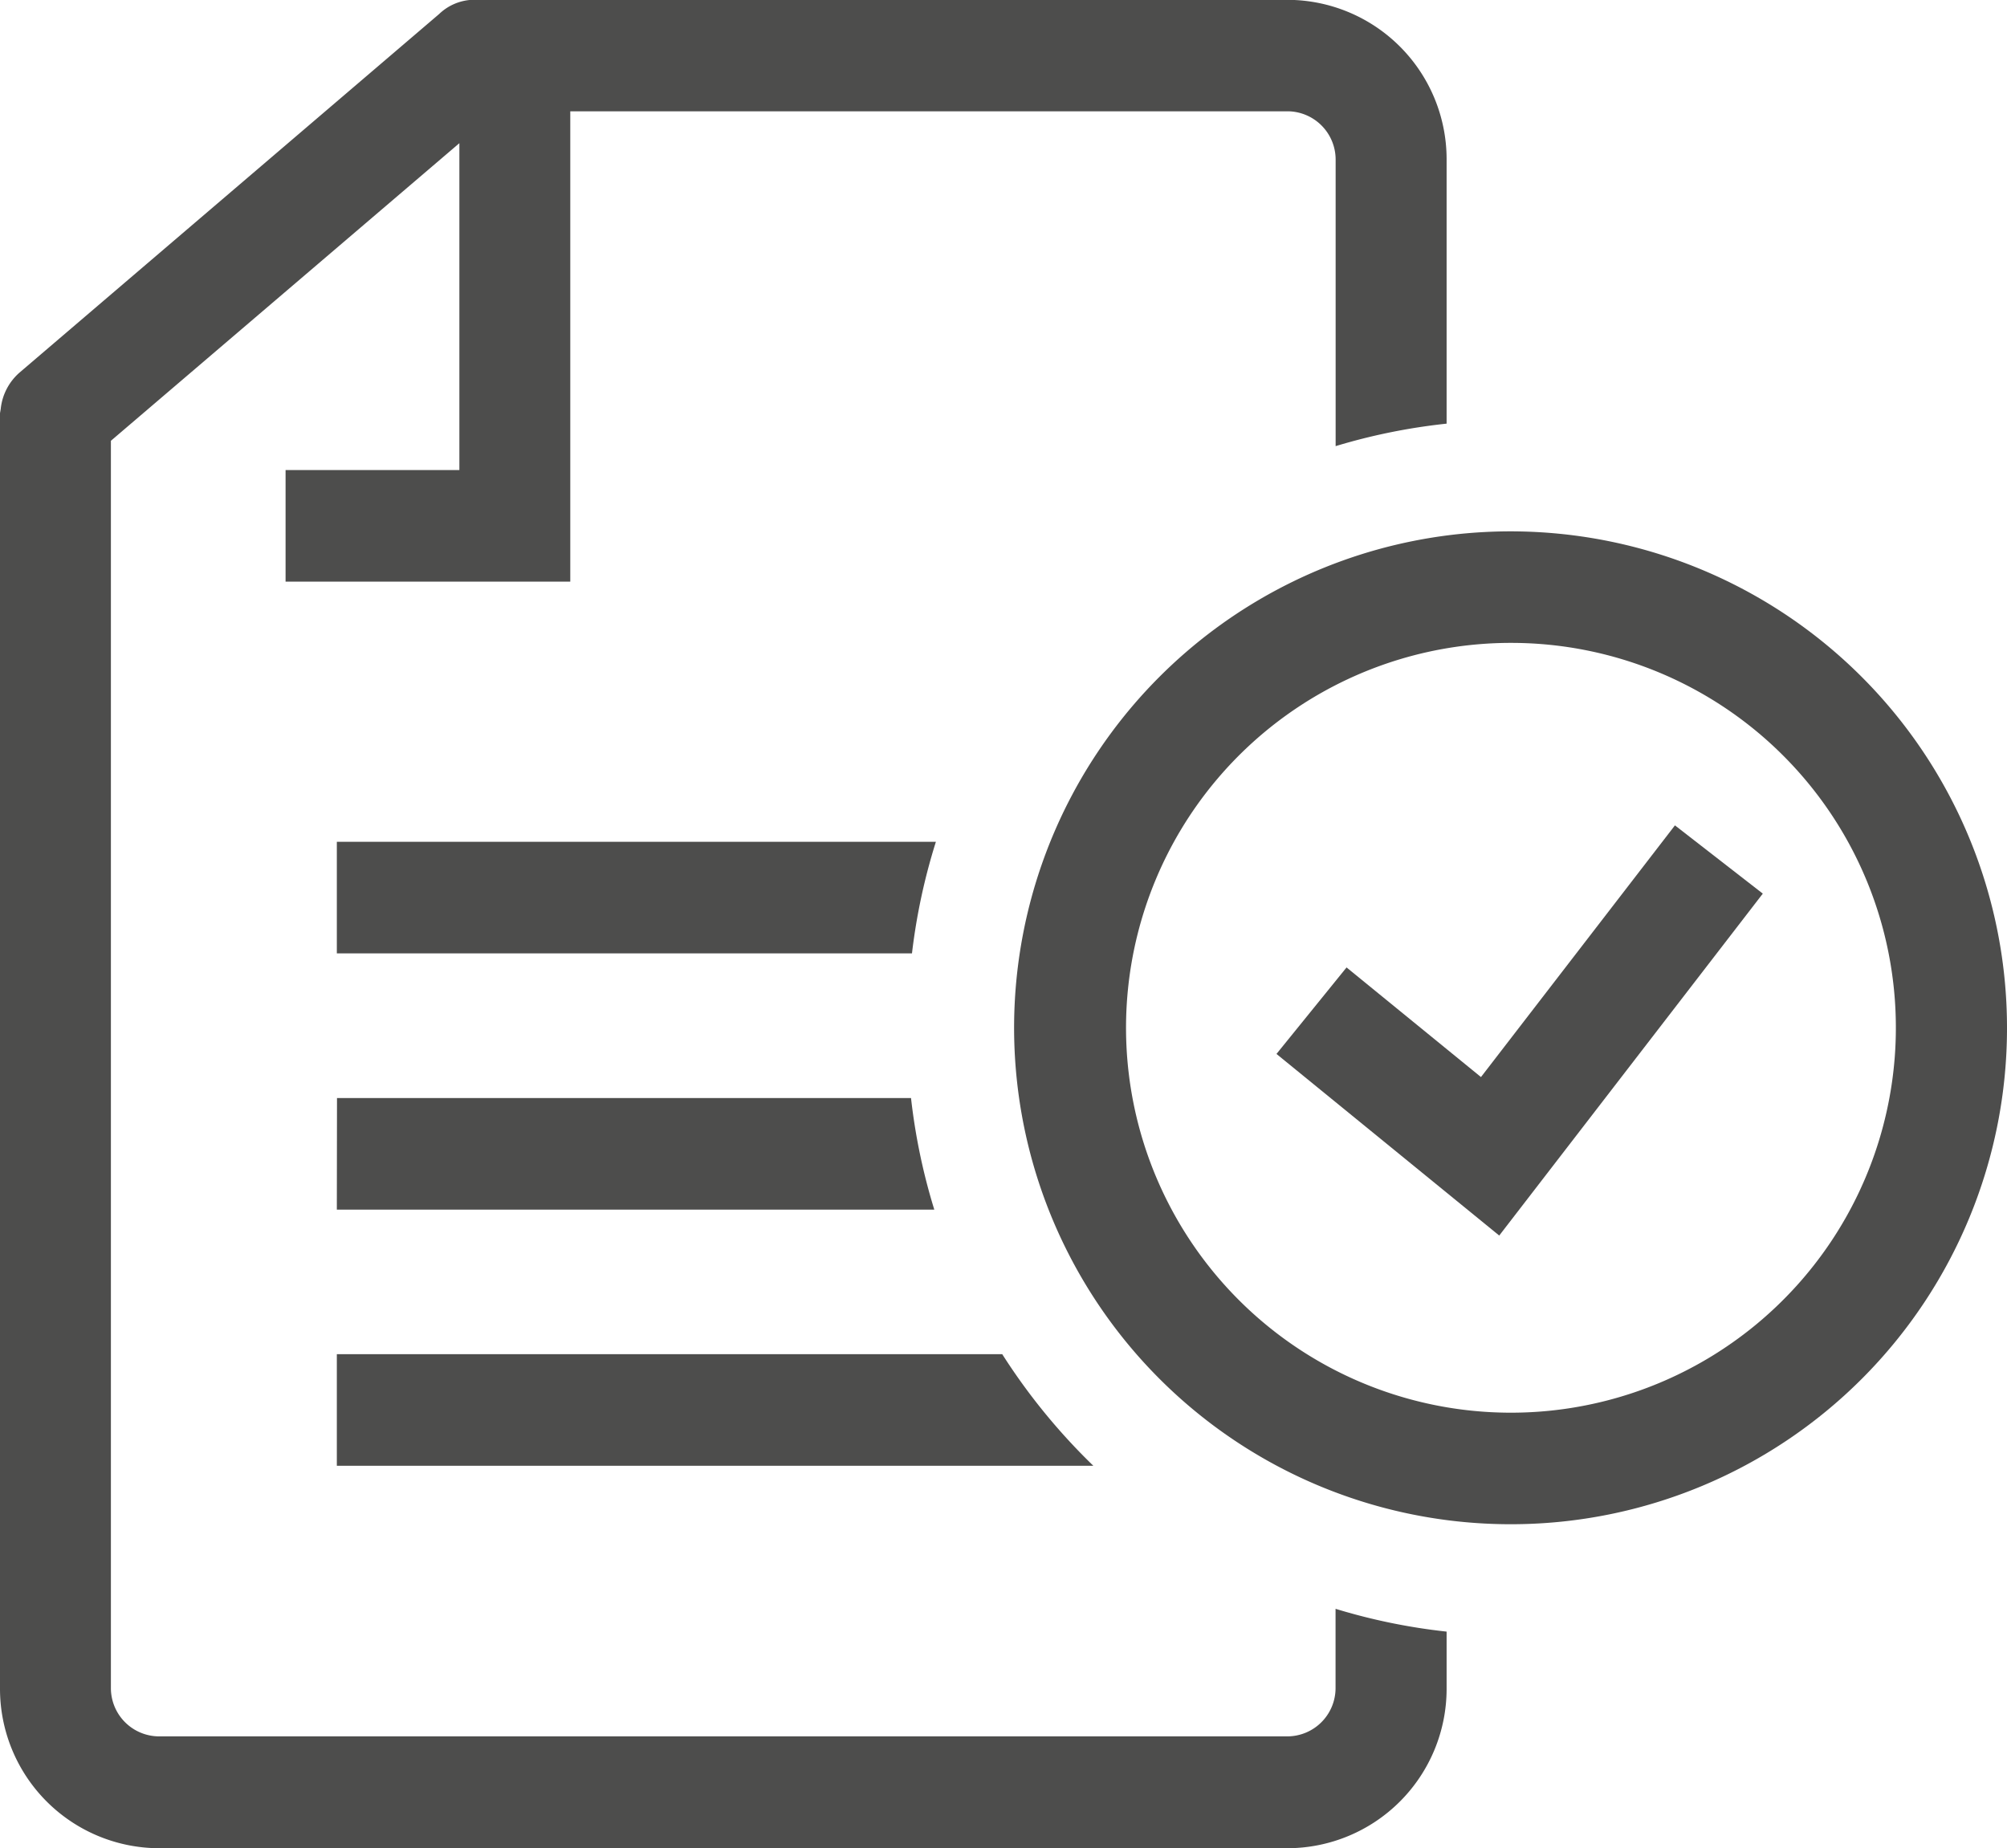 <svg id="Calque_1" data-name="Calque 1" xmlns="http://www.w3.org/2000/svg" viewBox="0 0 251.74 231.84"><defs><style>.cls-1{fill:#4d4d4c;}</style></defs><path class="cls-1" d="M373.06,211.7V178.54a20,20,0,0,0-19.91-20H250.77a6.42,6.42,0,0,0-4.08,1.78L194.1,205.26a7,7,0,0,0-2.4,4.6l-.09.53v160a20,20,0,0,0,19.91,20H353.15a20,20,0,0,0,19.91-20v-7.17a75.48,75.48,0,0,1-13.93-2.86v10a6.06,6.06,0,0,1-6,6H211.52a6.06,6.06,0,0,1-6-6V213.85l43.71-37.33v41h-21.8v14h35.71l0-59h90a6.06,6.06,0,0,1,6,6v36A75.48,75.48,0,0,1,373.06,211.7Z" transform="translate(-191.61 -158.56)"/><path class="cls-1" d="M233.86,310.29H308.8a76.2,76.2,0,0,1-2.92-14h-72Z" transform="translate(-191.61 -158.56)"/><path class="cls-1" d="M233.86,278.15H306a76.09,76.09,0,0,1,3-14H233.86Z" transform="translate(-191.61 -158.56)"/><path class="cls-1" d="M233.86,342.42h94.89a77.24,77.24,0,0,1-11.43-14H233.86Z" transform="translate(-191.61 -158.56)"/><polygon class="cls-1" points="188.05 154.98 160.11 132.2 168.9 121.35 185.76 135.1 210.09 103.53 221.11 112.09 188.05 154.98"/><path class="cls-1" d="M381.3,349.75a62.27,62.27,0,1,1,62.05-62.27A62.22,62.22,0,0,1,381.3,349.75Zm0-110.55a48.28,48.28,0,1,0,48.11,48.28A48.26,48.26,0,0,0,381.3,239.2Z" transform="translate(-191.61 -158.56)"/></svg>